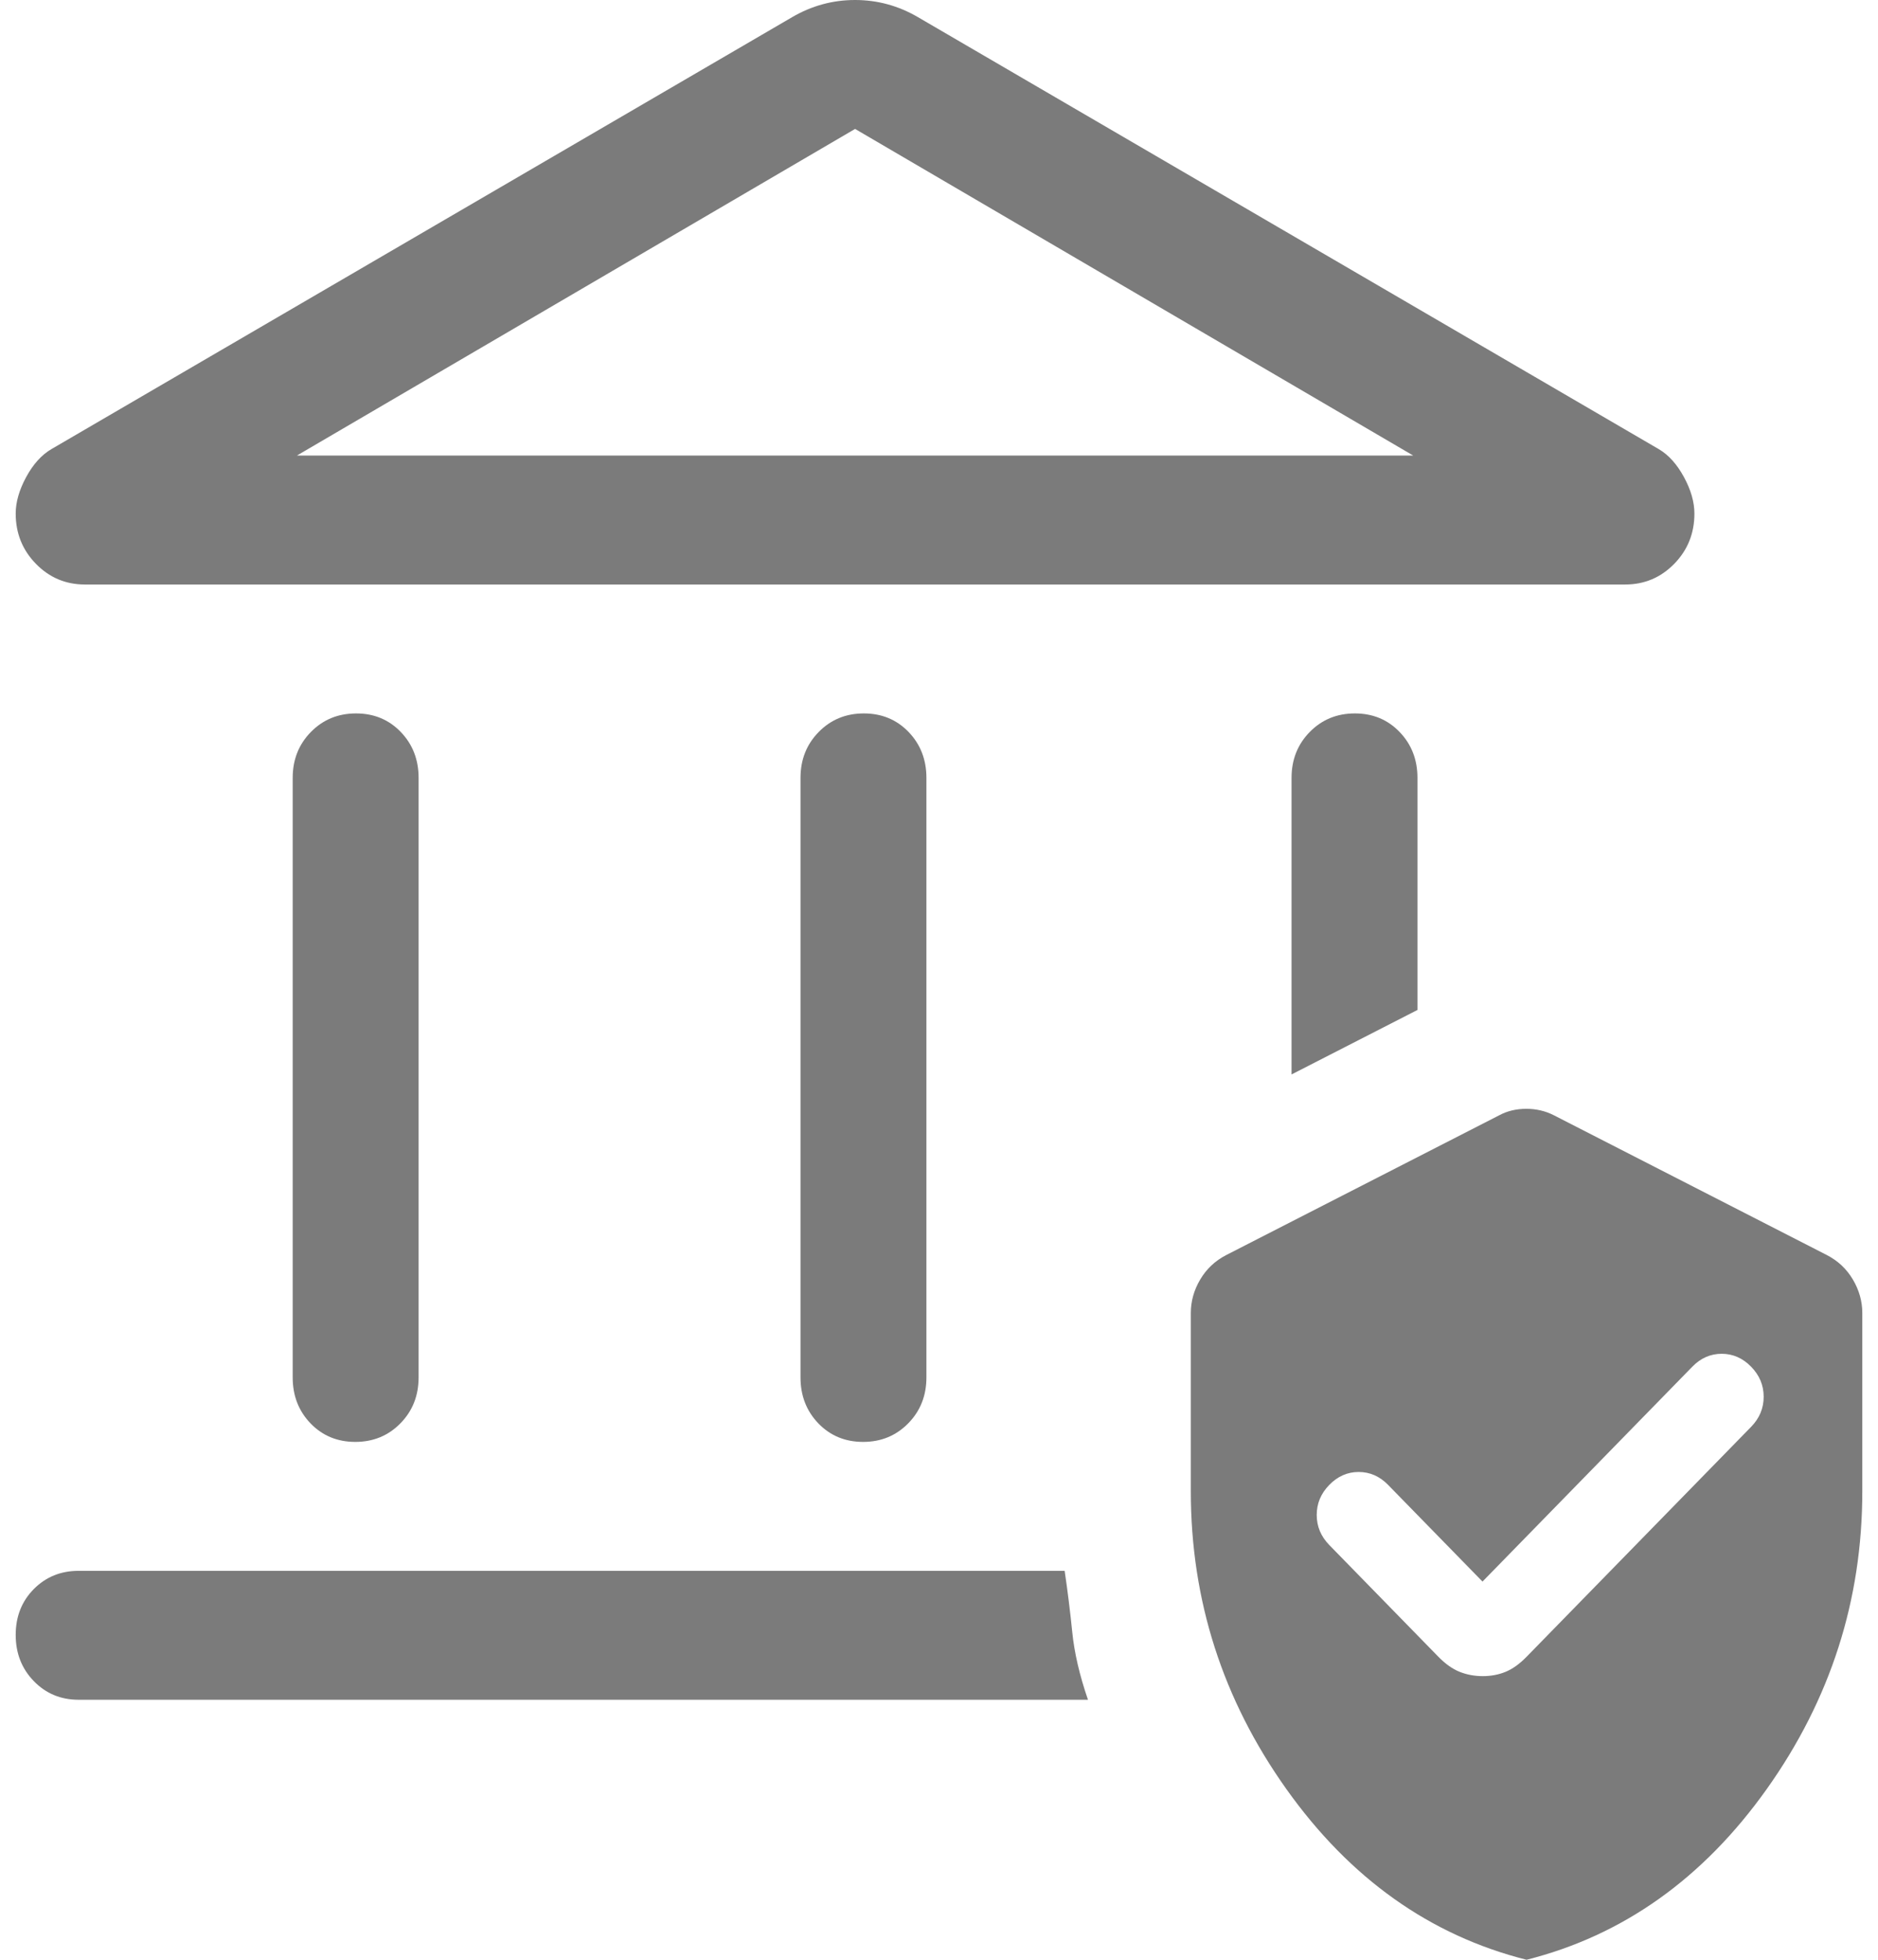<svg width="23" height="24" viewBox="0 0 49 52" fill="none" xmlns="http://www.w3.org/2000/svg">
<path d="M9.011 38.259C8.535 38.259 8.139 38.095 7.823 37.767C7.508 37.439 7.35 37.033 7.35 36.548V20.64C7.35 20.156 7.511 19.75 7.833 19.422C8.155 19.094 8.554 18.93 9.03 18.93C9.506 18.93 9.902 19.094 10.218 19.422C10.533 19.75 10.691 20.156 10.691 20.64V36.548C10.691 37.033 10.53 37.439 10.208 37.767C9.886 38.095 9.487 38.259 9.011 38.259ZM22.486 38.259C22.01 38.259 21.614 38.095 21.298 37.767C20.983 37.439 20.825 37.033 20.825 36.548V20.64C20.825 20.156 20.986 19.75 21.308 19.422C21.63 19.094 22.029 18.93 22.505 18.93C22.981 18.93 23.377 19.094 23.693 19.422C24.008 19.75 24.166 20.156 24.166 20.64V36.548C24.166 37.033 24.005 37.439 23.683 37.767C23.361 38.095 22.962 38.259 22.486 38.259ZM1.837 15.509C1.327 15.509 0.893 15.326 0.536 14.96C0.179 14.594 0 14.15 0 13.627C0 13.323 0.093 13 0.278 12.658C0.464 12.316 0.687 12.069 0.947 11.917L20.602 0.456C20.862 0.304 21.131 0.19 21.41 0.114C21.688 0.038 21.976 0 22.273 0C22.57 0 22.857 0.038 23.136 0.114C23.414 0.19 23.683 0.304 23.943 0.456L43.599 11.917C43.859 12.069 44.081 12.316 44.267 12.658C44.453 13 44.545 13.323 44.545 13.627C44.545 14.15 44.367 14.594 44.01 14.96C43.652 15.326 43.218 15.509 42.708 15.509H1.837ZM7.461 12.088H37.084L22.273 3.421L7.461 12.088ZM1.67 45.101C1.197 45.101 0.8 44.936 0.48 44.606C0.16 44.276 0 43.868 0 43.38C0 42.893 0.16 42.488 0.48 42.164C0.8 41.841 1.197 41.68 1.67 41.68H27.834C27.913 42.212 27.98 42.754 28.036 43.305C28.091 43.856 28.231 44.455 28.453 45.101H1.67ZM33.855 28.509V20.64C33.855 20.156 34.016 19.75 34.338 19.422C34.66 19.094 35.059 18.93 35.535 18.93C36.011 18.93 36.407 19.094 36.722 19.422C37.038 19.75 37.196 20.156 37.196 20.64V26.798L33.855 28.509ZM40.091 52C37.529 51.354 35.404 49.843 33.715 47.467C32.026 45.091 31.182 42.459 31.182 39.57V34.838C31.182 34.528 31.265 34.231 31.432 33.949C31.599 33.667 31.831 33.45 32.128 33.298L39.367 29.592C39.579 29.478 39.818 29.421 40.083 29.421C40.348 29.421 40.592 29.478 40.815 29.592L48.053 33.298C48.35 33.45 48.582 33.667 48.749 33.949C48.916 34.231 49 34.528 49 34.838V39.57C49 42.459 48.156 45.091 46.467 47.467C44.778 49.843 42.652 51.354 40.091 52ZM46.049 37.86C46.272 37.632 46.383 37.365 46.383 37.061C46.383 36.757 46.272 36.491 46.049 36.263C45.826 36.035 45.566 35.921 45.269 35.921C44.972 35.921 44.712 36.035 44.49 36.263L38.922 41.965L36.416 39.399C36.193 39.171 35.933 39.057 35.636 39.057C35.339 39.057 35.08 39.171 34.857 39.399C34.634 39.627 34.523 39.893 34.523 40.197C34.523 40.502 34.634 40.767 34.857 40.996L37.752 43.961C37.938 44.151 38.126 44.284 38.316 44.36C38.507 44.436 38.711 44.474 38.929 44.474C39.147 44.474 39.349 44.436 39.534 44.36C39.72 44.284 39.905 44.151 40.091 43.961L46.049 37.86Z" fill="#7B7B7B"/>
</svg>

